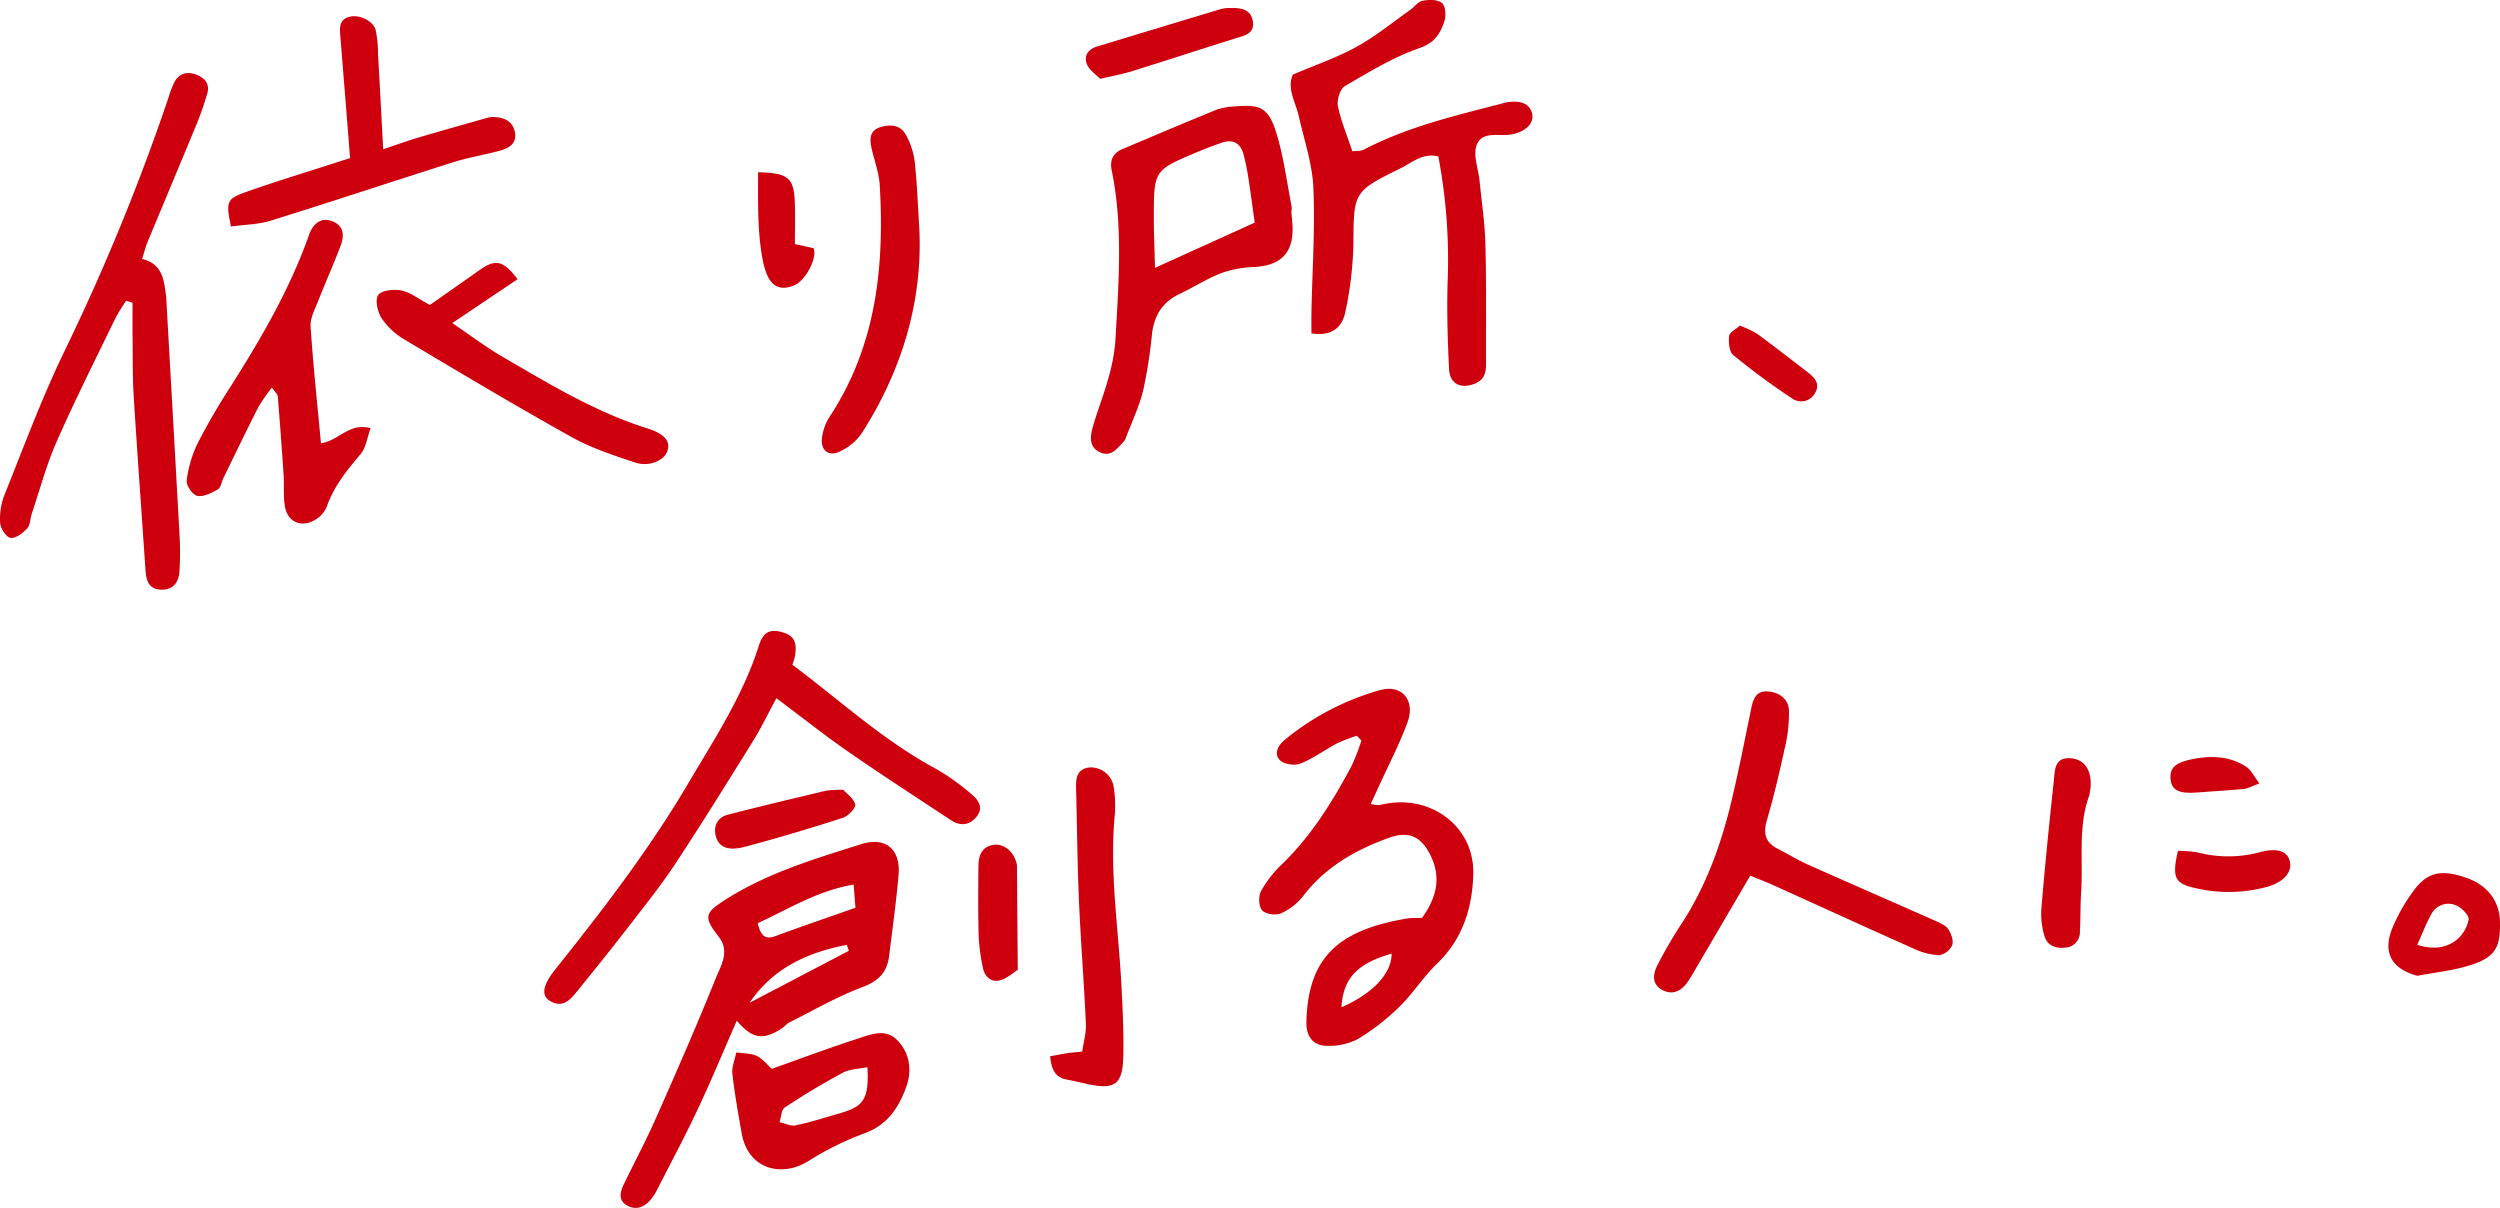 <svg id="グループ_156" data-name="グループ 156" xmlns="http://www.w3.org/2000/svg" xmlns:xlink="http://www.w3.org/1999/xlink" width="694.591" height="335.594" viewBox="0 0 694.591 335.594">
  <defs>
    <clipPath id="clip-path">
      <rect id="長方形_253" data-name="長方形 253" width="694.591" height="335.594" fill="#cf000e"/>
    </clipPath>
  </defs>
  <g id="グループ_155" data-name="グループ 155" transform="translate(0 0)" clip-path="url(#clip-path)">
    <path id="パス_107" data-name="パス 107" d="M177.441,114.2c-5.647,9.648-10.788,18.435-15.935,27.217-.491.839-1,1.674-1.564,2.464-1.775,2.494-4.217,3.558-6.955,2.077-3.037-1.644-2.561-4.537-1.272-7.022a128.894,128.894,0,0,1,6.592-11.318c6.885-10.514,11.053-22.128,13.944-34.23,2.031-8.5,3.7-17.081,5.461-25.64.528-2.589,1.363-4.909,4.467-4.741,3.25.174,5.87,2.055,6.025,5.29a42.469,42.469,0,0,1-1.247,10.815c-1.439,6.65-3.022,13.285-4.924,19.817-1.067,3.671-.3,6.1,3.061,7.815,2.817,1.436,5.525,3.1,8.4,4.391,11.745,5.248,23.546,10.37,35.3,15.587,1.317.585,2.875,1.223,3.628,2.314.851,1.235,1.576,3.244,1.134,4.482A4.95,4.95,0,0,1,229.9,136.3a18.135,18.135,0,0,1-6.931-1.772c-13.105-5.833-26.144-11.812-39.215-17.722-1.958-.884-3.973-1.647-6.315-2.61" transform="translate(308.84 129.088)" fill="#cf000e"/>
    <path id="パス_108" data-name="パス 108" d="M39.486,58.305c5.641,1.339,6.071,5.8,6.626,10.178.122.967.146,1.945.2,2.918q1.8,31.728,3.564,63.459a86.692,86.692,0,0,1-.015,10.227c-.192,2.967-1.653,5.171-5.022,5.107-3.574-.067-4.226-2.6-4.424-5.513-1.079-16.029-2.262-32.053-3.263-48.088-.332-5.348-.253-10.724-.32-16.087-.043-3.342-.009-6.687-.009-10.032L35.059,69.9a55.74,55.74,0,0,0-3.022,4.921C26.524,86.211,20.825,97.527,15.721,109.1c-2.833,6.431-4.65,13.313-6.894,20-.463,1.378-.412,3.168-1.3,4.113C6.332,134.5,4.338,136,2.917,135.8c-1.189-.174-2.778-2.613-2.878-4.135a18.263,18.263,0,0,1,1.2-7.815c5.452-13.541,10.517-27.293,16.9-40.392A605.481,605.481,0,0,0,46.911,13.187,24.276,24.276,0,0,1,48.49,9.11C49.932,6.543,52.265,6.152,54.8,7.2c2.259.93,3.549,2.665,2.772,5.22-.848,2.787-1.772,5.565-2.881,8.257-4.537,11.023-9.169,22-13.733,33.013-.546,1.317-.872,2.723-1.47,4.619" transform="translate(0.001 13.643)" fill="#cf000e"/>
    <path id="パス_109" data-name="パス 109" d="M54.326,82.108c5.11-.8,7.806-5.815,13.794-4.2-.982,2.668-1.3,5.461-2.805,7.239C61.5,89.643,57.869,94.107,55.908,99.8a7.658,7.658,0,0,1-3.348,3.656c-3.79,2.168-7.513.482-8.254-3.821-.494-2.851-.171-5.836-.363-8.751Q43.22,79.952,42.318,69.04c-.049-.595-.735-1.137-1.625-2.427a50.972,50.972,0,0,0-3.775,5.464c-3.314,6.5-6.47,13.087-9.678,19.646-.531,1.089-.732,2.7-1.589,3.2-1.732,1-3.958,2.134-5.7,1.787-1.278-.253-3.113-2.906-2.936-4.257A33.019,33.019,0,0,1,20.056,82.12a180.267,180.267,0,0,1,9.175-15.8C37.726,52.912,45.7,39.255,51.014,24.2c1.268-3.589,3.772-4.924,6.574-3.75,3.257,1.363,3.189,4.129,2.189,6.784C57.8,32.474,55.5,37.584,53.45,42.8c-.872,2.22-2.159,4.613-2.009,6.845.71,10.657,1.848,21.286,2.885,32.468" transform="translate(34.85 41.057)" fill="#cf000e"/>
    <path id="パス_110" data-name="パス 110" d="M21.554,59.9c-1.424-6.879-1.259-7.65,4.159-9.577,8.251-2.933,16.645-5.467,24.979-8.166,1.134-.369,2.272-.717,3.955-1.244-.232-2.97-.445-5.8-.671-8.623Q52.956,19.542,51.927,6.8c-.186-2.3-.232-4.5,2.659-5.19,2.65-.637,6.455,1.116,7.172,3.7a31.125,31.125,0,0,1,.653,6.51c.482,8.464.918,16.929,1.439,26.616,3.9-1.305,6.754-2.354,9.663-3.211,6.534-1.93,13.093-3.772,19.649-5.626a4.845,4.845,0,0,1,1.458-.1c2.976.091,5.351,1.229,5.864,4.385.5,3.113-1.872,4.305-4.293,4.973-4.214,1.162-8.571,1.83-12.73,3.144-16.953,5.357-33.821,10.986-50.8,16.261C29.1,59.365,25.2,59.386,21.554,59.9" transform="translate(42.612 3.031)" fill="#cf000e"/>
    <path id="パス_111" data-name="パス 111" d="M49.108,35.636l13.88-9.751c4.36-3.064,6.467-2.662,10.483,2.592-5.717,3.842-11.416,7.669-18.146,12.191,5.208,3.519,9.379,6.69,13.874,9.309C82.21,57.563,95.1,65.393,109.634,69.967c4.9,1.543,6.4,3.708,5.409,6.37-.945,2.561-5.062,4.36-8.885,3.08-5.979-2-12.1-3.973-17.566-7.019C72.91,63.658,57.481,54.453,42.059,45.253a19.764,19.764,0,0,1-6.351-5.9c-1.143-1.759-1.906-5.19-.951-6.489.988-1.345,4.391-1.683,6.486-1.247,2.488.518,4.711,2.333,7.867,4.022" transform="translate(70.334 49.097)" fill="#cf000e"/>
    <path id="パス_112" data-name="パス 112" d="M225.68,108.084c-7.01-1.866-9.705-6.306-7.044-13.035a49,49,0,0,1,5.675-10.169c3.955-5.574,7.687-6.446,14.715-4.11,6,2,9.468,6.428,9.6,12.276.159,7.166-1.3,9.84-8.1,12.041-4.769,1.543-9.879,2.037-14.837,3m-.052-8.608c4.684,1.457,8.089.774,10.818-1.278a9.666,9.666,0,0,0,3.452-5.751c.177-1.15-1.936-3.3-3.455-3.921a5.316,5.316,0,0,0-6.922,2.488c-1.412,2.491-2.421,5.211-3.894,8.461" transform="translate(445.957 163.029)" fill="#cf000e"/>
    <path id="パス_113" data-name="パス 113" d="M101.979,40.061c.967,19.862-4.659,39.179-15.987,56.852a14.89,14.89,0,0,1-6.525,5.272c-2.808,1.171-4.879-.683-4.555-3.717A14.1,14.1,0,0,1,77.024,92.4C90,72.7,92.322,50.712,90.984,27.968c-.2-3.345-1.442-6.632-2.211-9.943-.585-2.531-.753-5.11,2.226-6.092,2.638-.869,5.62-.8,7.169,1.942a20.352,20.352,0,0,1,2.516,7.464c.668,5.8.842,11.648,1.3,18.722" transform="translate(153.438 23.444)" fill="#cf000e"/>
    <path id="パス_114" data-name="パス 114" d="M69.073,15.7c8.33.162,9.934,1.528,10.206,8.138.162,3.866.031,7.745.031,11.816,2.006.433,3.607.781,5.159,1.119,1.2,2.534-2.131,8.949-5.266,10.3-3.574,1.537-6.178.582-7.644-2.933a21,21,0,0,1-1.214-4.2c-1.491-7.873-1.244-15.8-1.271-24.241" transform="translate(141.542 32.17)" fill="#cf000e"/>
    <path id="パス_115" data-name="パス 115" d="M160.555,29.671a28.548,28.548,0,0,1,4.815,2.256c4.687,3.421,9.251,7.013,13.862,10.541,2.031,1.552,3.86,3.3,2.186,6.047A4.366,4.366,0,0,1,175,49.832a191.97,191.97,0,0,1-16.27-12c-1.122-.924-1.323-3.534-1.128-5.275.116-1.025,1.848-1.866,2.955-2.881" transform="translate(322.814 60.801)" fill="#cf000e"/>
    <path id="パス_116" data-name="パス 116" d="M199.4,79.307c-3.232,8.614-1.72,17.953-2.314,27.1-.238,3.628-.125,7.281-.338,10.91a4.273,4.273,0,0,1-4.016,4.394c-2.763.363-5.056-.628-5.83-3.214a21.689,21.689,0,0,1-.845-7.861c1-11.834,2.18-23.655,3.464-35.465.3-2.723.095-6.293,4.5-6.08,3.839.189,5.955,3.128,5.711,7.748-.04.723-.192,1.442-.335,2.464" transform="translate(381.126 141.569)" fill="#cf000e"/>
    <path id="パス_117" data-name="パス 117" d="M198.991,77.657a34.714,34.714,0,0,1,5.388.412,33.614,33.614,0,0,0,17.231-.006c5.138-1.415,7.943-.241,8.5,2.717.54,2.845-1.686,5.516-6.269,6.855a40.52,40.52,0,0,1-20.167.332c-5.61-1.217-6.385-3.01-4.684-10.309" transform="translate(406.128 158.739)" fill="#cf000e"/>
    <path id="パス_118" data-name="パス 118" d="M222.485,76.33c-2.174.79-3.229,1.421-4.333,1.528-4.324.415-8.669.625-13,.982-4.97.412-7.12-.646-7.358-3.75-.241-3.159,1.345-4.61,6.294-5.574,5.168-1,10.251-.778,14.764,2.189,1.363.9,2.147,2.674,3.635,4.626" transform="translate(405.262 141.347)" fill="#cf000e"/>
    <path id="パス_119" data-name="パス 119" d="M159.953,126.457c4.348-6.025,5.351-11.7,2.2-17.774-2.631-5.071-6.01-6.446-11.465-4.482-9.309,3.351-17.621,8.129-23.793,16.209a16.158,16.158,0,0,1-6.223,4.787c-1.409.607-4.232.143-5.147-.927-.945-1.1-1.034-3.891-.284-5.293a30.944,30.944,0,0,1,5.79-7.44c8.175-7.9,14.057-17.4,19.356-27.3a60.592,60.592,0,0,0,2.75-7.089c-.424-.448-.848-.893-1.271-1.342a47.5,47.5,0,0,0-5.495,2.122c-3.446,1.817-6.632,4.208-10.215,5.629-1.592.631-4.583.159-5.7-1-1.7-1.772-.5-4.065,1.406-5.638a72.557,72.557,0,0,1,26.369-13.77c6.1-1.762,9.965,2.772,7.72,8.907s-5.321,11.983-8.038,17.957c-.668,1.467-1.348,2.93-2.183,4.738a8.527,8.527,0,0,0,2.516.32c13.447-3.522,26.33,5.537,25.973,19.213-.241,9.154-2.875,17.92-9.989,24.753-3.842,3.693-6.742,8.355-10.556,12.084a63.413,63.413,0,0,1-11.459,8.916,17.331,17.331,0,0,1-8.388,1.933c-3.991.064-6.059-2.516-5.97-6.592.4-18.14,9.026-25.717,28.391-28.866a25.218,25.218,0,0,1,3.708-.052m-22.363,24.781c8.669-3.75,13.974-9.416,13.935-14.889-9.587,2.717-13.441,6.833-13.935,14.889" transform="translate(235.112 128.612)" fill="#cf000e"/>
    <path id="パス_121" data-name="パス 121" d="M118.195,20.736c6.2-2.653,12.209-4.7,17.691-7.72,5.257-2.894,9.977-6.769,14.91-10.245,1.183-.832,2.18-2.327,3.439-2.558,1.772-.329,4.229-.381,5.406.616.994.842,1.174,3.543.662,5.071-1.128,3.36-2.607,5.973-6.9,7.458-7.275,2.519-14.038,6.65-20.743,10.571-1.332.781-2.278,3.839-1.93,5.546.854,4.2,2.564,8.239,4,12.556,1.293-.156,2.348-.018,3.119-.421,11.959-6.254,24.964-9.364,37.9-12.694.473-.122.936-.281,1.412-.378,4.36-.9,7.126.332,7.577,3.363.375,2.488-1.976,4.717-5.711,5.434-3.433.662-8.269-1.1-9.763,3.01-1.034,2.845.485,6.6.82,9.959.579,5.8,1.457,11.593,1.613,17.4.287,10.715.137,21.442.171,32.163.009,2.7.186,5.388-3.052,6.708-3.872,1.583-7.007.156-7.214-4.022-.4-8.019-.634-16.072-.4-24.095a153.982,153.982,0,0,0-2.577-35c-4.366-1.049-7.275,1.714-10.352,3.229-13.413,6.6-13.121,6.7-13.249,21.356a98.954,98.954,0,0,1-2.256,18.694c-.829,4.062-3.616,6.827-9.4,5.894,0-2.095-.037-4.159.006-6.22.235-11.419,1.025-22.863.528-34.248-.293-6.681-2.561-13.288-4.062-19.9-.89-3.933-3.351-7.663-1.647-11.529" transform="translate(240.997 -0.002)" fill="#cf000e"/>
    <path id="パス_122" data-name="パス 122" d="M155.086,39.088c.2,2.308.284,3.037.32,3.766.387,7.531-3.122,11.175-10.684,11.572a29.624,29.624,0,0,0-9.053,1.677c-4.052,1.573-7.785,3.955-11.727,5.842-4.62,2.208-6.909,5.873-7.547,10.852a138.039,138.039,0,0,1-2.464,15.88c-1.159,4.662-3.284,9.083-4.991,13.608a1.906,1.906,0,0,1-.409.6c-1.814,1.951-3.561,4.491-6.7,2.973-3.086-1.5-2.625-4.473-1.887-7.074,1.262-4.433,3-8.733,4.214-13.179A51.785,51.785,0,0,0,106.2,74.892c.866-15.8,2.2-31.635-1.034-47.354-.573-2.8.363-4.781,2.994-5.891,8.736-3.686,17.46-7.4,26.241-10.968a17.7,17.7,0,0,1,5.022-.872c7.056-.628,9.3.342,11.459,7.251,2.015,6.461,2.884,13.282,4.171,19.96a4.9,4.9,0,0,1,.034,2.07m-10.175,3c-.616-4.369-1.14-8.422-1.772-12.456a63.147,63.147,0,0,0-1.317-6.434c-.835-3.159-2.881-4.406-6.062-3.311-2.3.79-4.577,1.647-6.815,2.589-12.017,5.065-12.044,5.077-12.069,17.932-.009,4.461.2,8.925.329,14.243,9.9-4.488,18.6-8.434,27.7-12.563" transform="translate(203.697 19.767)" fill="#cf000e"/>
    <path id="パス_123" data-name="パス 123" d="M102.916,20.424c-1.128-1.192-2.982-2.384-3.665-4.055-.967-2.36.384-4.208,2.891-4.967Q119.215,6.229,136.3,1.08A8.633,8.633,0,0,1,138.46.748c3.031-.1,6.309,0,6.894,3.717.567,3.6-2.7,4.019-5.235,4.824-9.489,3-18.957,6.08-28.458,9.038-2.543.79-5.187,1.256-8.745,2.1" transform="translate(202.739 1.487)" fill="#cf000e"/>
    <path id="パス_125" data-name="パス 125" d="M88.824,126.389c-3.656,8.336-7.08,16.609-10.892,24.7-3.619,7.687-7.629,15.188-11.5,22.753a12.609,12.609,0,0,1-1.662,2.391c-1.787,2.092-4.071,2.851-6.492,1.448-2.442-1.421-1.869-3.711-.866-5.793,2.945-6.114,6.15-12.111,8.9-18.31,5.705-12.883,11.37-25.793,16.621-38.862,1.424-3.543,4.089-7.5.866-11.66-4.278-5.531-3.955-6.6,2-10.379C97.42,85.289,110.483,81.419,123.42,77.33c6.781-2.144,10.974,1.457,10.355,8.571-.649,7.51-1.711,14.987-2.622,22.475-.552,4.552-2.927,7-7.461,8.7-6.98,2.613-13.514,6.415-20.21,9.769-.851.427-1.479,1.278-2.3,1.793-5.15,3.26-8.068,2.772-12.361-2.253m5.83-27.083c.884,3.824,2.284,4.555,4.995,3.546,7.166-2.659,14.407-5.113,22.149-7.839-.137-1.769-.3-3.784-.5-6.449-10.142,1.744-18.033,6.778-26.641,10.742m25.323,7.647c-.2-.546-.4-1.089-.6-1.634C108.644,107.41,99.03,111.6,92.386,121.4l27.592-14.444" transform="translate(115.881 157.202)" fill="#cf000e"/>
    <path id="パス_126" data-name="パス 126" d="M114.088,76.181c-2.479,4.586-4.248,8.291-6.4,11.755C100.632,99.3,93.57,110.67,86.228,121.852c-3.735,5.69-7.992,11.044-12.157,16.441-4.906,6.358-9.925,12.633-14.984,18.871C57.1,159.609,55,162.5,51.236,160.332c-2.552-1.467-2.153-4.318,1.381-8.751,13.212-16.587,26.162-33.37,36.938-51.68,7.272-12.355,15.231-24.372,19.631-38.234,1.265-3.982,3.147-4.787,6.6-3.793,3.186.915,4.129,2.723,3.446,6.708a20.2,20.2,0,0,1-.707,2.293c13.23,9.931,25.43,21.192,40.148,29.077a62.639,62.639,0,0,1,9.48,6.791c1.958,1.579,3.592,3.757,1.6,6.3-1.9,2.424-4.5,2.8-7.144,1.049-9.541-6.306-19.152-12.517-28.549-19.03-6.568-4.549-12.834-9.535-19.975-14.877" transform="translate(101.628 117.801)" fill="#cf000e"/>
    <path id="パス_127" data-name="パス 127" d="M67.845,99.508c5.964.531,5.964.531,9.834,4.555,8.071-2.86,15.95-5.83,23.957-8.41,3.595-1.156,7.672-2.958,11,.494,3.549,3.686,4.046,8.5,2.415,13-2.089,5.763-5.312,10.642-11.843,12.916a83.325,83.325,0,0,0-15.566,7.763c-7.108,4.315-16.508,2.3-18.3-7.906-.97-5.5-1.948-11.011-2.589-16.554-.2-1.784.659-3.689,1.1-5.861m36.431,4.086c-2.363.5-4.87.491-6.818,1.531-5.519,2.952-10.895,6.208-16.124,9.648-.973.637-1.012,2.692-1.482,4.1,1.512.326,3.135,1.18,4.51.884,4.238-.912,8.388-2.241,12.563-3.449,6.434-1.86,7.821-4.095,7.352-12.709" transform="translate(136.714 192.91)" fill="#cf000e"/>
    <path id="パス_128" data-name="パス 128" d="M95.689,150.2c2.086-.375,3.479-.665,4.885-.872,1.186-.174,2.384-.256,4.028-.427.375-2.689,1.131-5.248,1.015-7.766-.521-11.422-1.436-22.826-1.93-34.248-.448-10.449-.527-20.914-.8-31.37-.067-2.619.274-4.967,3.418-5.528a6.431,6.431,0,0,1,6.977,5.028,32.874,32.874,0,0,1,.378,8.013c-1.534,15.871,1,31.565,1.823,47.332.345,6.559.668,13.139.531,19.7-.162,7.995-2.308,9.507-9.959,7.858-1.9-.412-3.8-.887-5.711-1.232-3.211-.579-4.278-2.708-4.659-6.489" transform="translate(196.083 143.267)" fill="#cf000e"/>
    <path id="パス_129" data-name="パス 129" d="M100.121,111.734c-1.177.732-2.915,2.391-4.946,2.921-2.4.625-4.247-.97-4.732-3.458a53.569,53.569,0,0,1-1.177-8.666c-.186-6.565-.143-13.136-.067-19.7.03-2.875.961-5.4,4.305-5.824,2.8-.357,5.443,1.875,6.257,5.007a3.09,3.09,0,0,1,.134.717c.076,9.236.146,18.472.226,29.007" transform="translate(182.65 157.718)" fill="#cf000e"/>
    <path id="パス_130" data-name="パス 130" d="M100.759,71.965c.948,1.061,2.93,2.388,3.339,4.092.229.945-1.961,3.217-3.443,3.7-9,2.894-18.063,5.617-27.2,8.041-4.7,1.247-7.156.107-8.013-2.668-.881-2.842.277-5.479,3.208-6.232,9.123-2.354,18.295-4.531,27.464-6.708a29.839,29.839,0,0,1,4.644-.22" transform="translate(133.514 147.468)" fill="#cf000e"/>
  </g>
</svg>

